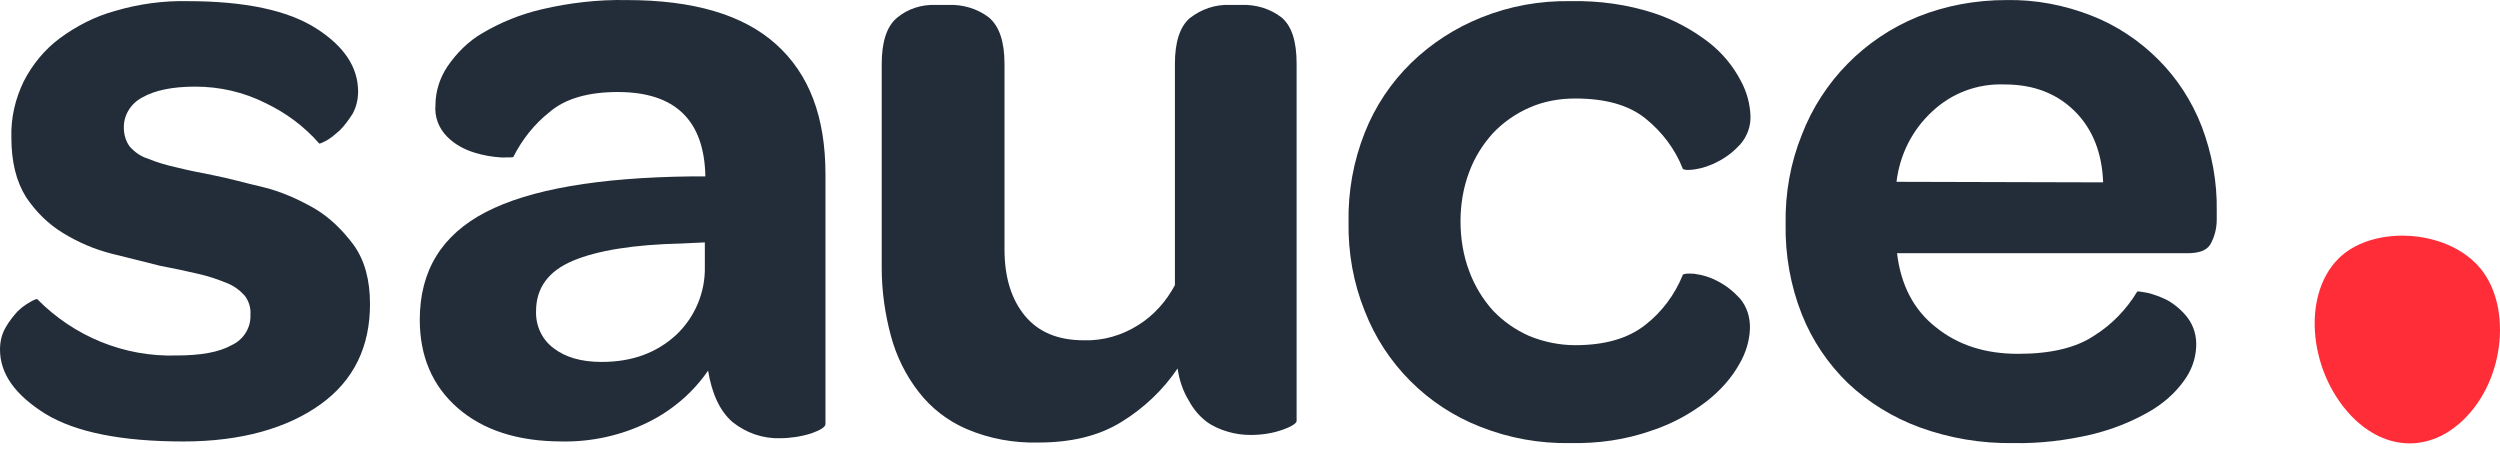 <svg width="141" height="26" viewBox="0 0 141 26" fill="none" xmlns="http://www.w3.org/2000/svg">
    <path d="M139.119 23.495C141.437 21.054 141.651 16.722 139.546 14.769C137.563 12.878 133.688 12.786 131.888 14.586C129.753 16.722 130.241 21.207 132.834 23.678C134.787 25.508 137.258 25.447 139.119 23.495Z" fill="#FF2D38"/>
    <path d="M10.342 24.899C6.864 24.899 4.271 24.381 2.563 23.343C0.854 22.276 0 21.086 0 19.713C0 19.286 0.092 18.859 0.305 18.492C0.488 18.157 0.732 17.852 0.976 17.577C1.19 17.364 1.434 17.181 1.708 17.028C1.922 16.906 2.075 16.845 2.105 16.876C4.18 18.981 7.017 20.14 9.946 20.049C11.319 20.049 12.356 19.865 13.058 19.469C13.729 19.164 14.156 18.492 14.125 17.76C14.156 17.364 14.034 16.967 13.79 16.662C13.515 16.357 13.18 16.113 12.783 15.96C12.264 15.747 11.715 15.564 11.166 15.442C10.525 15.289 9.793 15.137 9 14.984C8.176 14.771 7.292 14.557 6.315 14.313C5.339 14.069 4.424 13.672 3.57 13.153C2.715 12.635 2.014 11.933 1.464 11.11C0.915 10.225 0.641 9.126 0.641 7.754C0.61 6.655 0.854 5.587 1.342 4.581C1.831 3.635 2.502 2.811 3.356 2.17C4.302 1.469 5.37 0.92 6.498 0.615C7.841 0.218 9.214 0.035 10.586 0.065C13.82 0.065 16.23 0.584 17.817 1.591C19.403 2.598 20.197 3.787 20.197 5.16C20.197 5.587 20.105 6.015 19.892 6.411C19.678 6.747 19.434 7.082 19.159 7.357C18.915 7.57 18.671 7.784 18.397 7.937C18.153 8.059 18.03 8.12 18 8.089C17.146 7.113 16.108 6.35 14.949 5.801C13.729 5.191 12.386 4.886 11.014 4.886C9.702 4.886 8.725 5.099 8.024 5.496C7.383 5.831 6.956 6.503 6.986 7.235C6.986 7.601 7.108 7.998 7.322 8.272C7.597 8.577 7.932 8.821 8.329 8.943C8.847 9.157 9.366 9.309 9.915 9.431C10.525 9.584 11.258 9.737 12.051 9.889C12.844 10.042 13.82 10.316 14.858 10.56C15.864 10.804 16.81 11.232 17.726 11.75C18.61 12.269 19.342 13.001 19.953 13.825C20.563 14.679 20.868 15.777 20.868 17.15C20.868 19.56 19.953 21.452 18.092 22.794C16.23 24.137 13.637 24.899 10.342 24.899Z" fill="#232D3A"/>
    <path d="M34.841 5.19C33.194 5.19 31.882 5.556 30.997 6.319C30.143 6.99 29.441 7.875 28.953 8.851C28.953 8.881 28.709 8.881 28.282 8.881C27.763 8.851 27.244 8.759 26.756 8.607C26.177 8.424 25.658 8.149 25.231 7.722C24.743 7.234 24.498 6.593 24.56 5.922C24.56 5.159 24.804 4.397 25.231 3.756C25.749 2.993 26.421 2.322 27.214 1.864C28.251 1.254 29.38 0.797 30.57 0.522C32.126 0.156 33.743 -0.027 35.329 0.003C39.112 0.003 41.919 0.827 43.78 2.505C45.641 4.183 46.556 6.593 46.556 9.827V23.922C46.556 24.075 46.282 24.258 45.763 24.441C45.183 24.624 44.573 24.715 43.993 24.715C43.017 24.746 42.071 24.41 41.309 23.8C40.607 23.19 40.149 22.213 39.936 20.902C39.082 22.152 37.892 23.159 36.519 23.831C35.024 24.563 33.346 24.929 31.698 24.898C29.197 24.898 27.244 24.258 25.81 23.007C24.377 21.756 23.675 20.078 23.675 18.034C23.675 15.258 24.926 13.244 27.397 11.963C29.868 10.681 33.743 10.01 38.99 9.949H39.783C39.722 6.776 38.075 5.19 34.841 5.19ZM33.926 20.413C35.665 20.413 37.038 19.895 38.136 18.888C39.204 17.881 39.783 16.478 39.753 15.044V13.671L38.471 13.732C35.726 13.793 33.682 14.129 32.309 14.708C30.936 15.288 30.234 16.234 30.234 17.546C30.204 18.369 30.57 19.163 31.241 19.651C31.882 20.139 32.766 20.413 33.926 20.413Z" fill="#232D3A"/>
    <path d="M66.417 20.78C65.593 22 64.495 23.037 63.244 23.8C61.963 24.593 60.407 24.959 58.546 24.959C57.173 24.99 55.8 24.746 54.519 24.197C53.451 23.739 52.505 23.007 51.804 22.091C51.071 21.146 50.553 20.078 50.248 18.949C49.912 17.698 49.729 16.417 49.729 15.105V3.603C49.729 2.383 50.004 1.498 50.583 1.01C51.193 0.491 51.987 0.247 52.78 0.278H53.512C54.305 0.247 55.129 0.491 55.77 0.98C56.349 1.468 56.654 2.322 56.654 3.603V14.068C56.654 15.654 57.051 16.905 57.814 17.82C58.577 18.736 59.675 19.193 61.139 19.193C62.207 19.224 63.275 18.919 64.19 18.339C65.075 17.79 65.776 16.997 66.265 16.081V3.603C66.265 2.383 66.539 1.498 67.119 1.01C67.76 0.522 68.522 0.247 69.346 0.278H70.017C70.841 0.247 71.634 0.491 72.275 0.98C72.855 1.468 73.129 2.322 73.129 3.603V23.739C73.129 23.861 72.885 24.044 72.366 24.227C71.787 24.441 71.146 24.532 70.536 24.532C70.109 24.532 69.651 24.471 69.254 24.349C68.827 24.227 68.4 24.044 68.034 23.77C67.638 23.464 67.302 23.068 67.058 22.61C66.722 22.061 66.509 21.451 66.417 20.78Z" fill="#232D3A"/>
    <path d="M88.566 24.99C86.827 25.02 85.119 24.715 83.502 24.075C80.512 22.915 78.132 20.536 76.973 17.546C76.332 15.959 76.027 14.251 76.058 12.512C76.027 10.803 76.332 9.095 76.973 7.478C77.553 6.014 78.437 4.671 79.597 3.542C80.725 2.444 82.098 1.559 83.563 0.98C85.149 0.339 86.858 0.034 88.597 0.064C90.183 0.034 91.77 0.248 93.265 0.736C94.393 1.102 95.461 1.681 96.407 2.414C97.139 2.993 97.749 3.725 98.176 4.549C98.512 5.159 98.695 5.831 98.726 6.502C98.756 7.112 98.543 7.692 98.146 8.149C97.78 8.546 97.353 8.881 96.865 9.126C96.468 9.339 96.01 9.492 95.583 9.553C95.187 9.614 94.973 9.583 94.912 9.522C94.485 8.424 93.753 7.448 92.807 6.685C91.861 5.922 90.549 5.556 88.841 5.556C87.956 5.556 87.071 5.709 86.248 6.075C85.485 6.41 84.783 6.898 84.204 7.509C83.624 8.149 83.166 8.881 82.861 9.705C82.526 10.59 82.373 11.536 82.373 12.481C82.373 13.427 82.526 14.403 82.861 15.288C83.166 16.112 83.624 16.875 84.204 17.515C84.783 18.125 85.485 18.614 86.248 18.949C87.071 19.285 87.956 19.468 88.841 19.468C90.488 19.468 91.8 19.102 92.776 18.339C93.722 17.607 94.454 16.631 94.912 15.502C94.942 15.441 95.156 15.41 95.553 15.441C96.01 15.502 96.437 15.624 96.834 15.837C97.322 16.081 97.749 16.417 98.115 16.814C98.543 17.302 98.726 17.942 98.695 18.583C98.665 19.254 98.451 19.925 98.115 20.505C97.658 21.329 97.017 22.031 96.285 22.61C95.339 23.343 94.271 23.922 93.142 24.288C91.678 24.807 90.122 25.02 88.566 24.99Z" fill="#232D3A"/>
    <path d="M109.19 18.461C110.441 19.468 111.966 19.956 113.827 19.956C115.658 19.956 117.092 19.62 118.129 18.919C119.105 18.308 119.929 17.454 120.539 16.448C120.539 16.417 120.722 16.448 121.088 16.509C121.485 16.6 121.882 16.753 122.248 16.936C122.675 17.18 123.071 17.515 123.376 17.912C123.743 18.4 123.895 18.98 123.865 19.559C123.834 20.261 123.59 20.902 123.193 21.451C122.675 22.183 122.004 22.763 121.21 23.22C120.204 23.8 119.105 24.227 117.976 24.502C116.543 24.837 115.048 25.02 113.553 24.99C111.753 25.02 109.953 24.715 108.275 24.105C106.78 23.556 105.376 22.702 104.217 21.603C103.088 20.505 102.204 19.193 101.624 17.729C100.983 16.112 100.678 14.373 100.709 12.634C100.678 10.895 100.983 9.186 101.624 7.6C102.783 4.58 105.163 2.17 108.153 0.949C109.739 0.308 111.448 0.003 113.156 0.003C114.804 -0.027 116.421 0.278 117.976 0.888C119.38 1.437 120.661 2.292 121.729 3.359C122.797 4.427 123.621 5.708 124.17 7.112C124.749 8.637 125.054 10.254 125.024 11.902V12.39C125.024 12.878 124.902 13.366 124.658 13.793C124.444 14.129 124.017 14.281 123.376 14.281H106.993C107.207 16.081 107.939 17.485 109.19 18.461ZM118.617 10.285C118.556 8.637 118.037 7.295 117.031 6.288C116.024 5.281 114.712 4.763 113.065 4.763C111.539 4.702 110.075 5.251 108.976 6.288C107.848 7.325 107.146 8.729 106.963 10.254L118.617 10.285Z" fill="#232D3A"/>
</svg>
